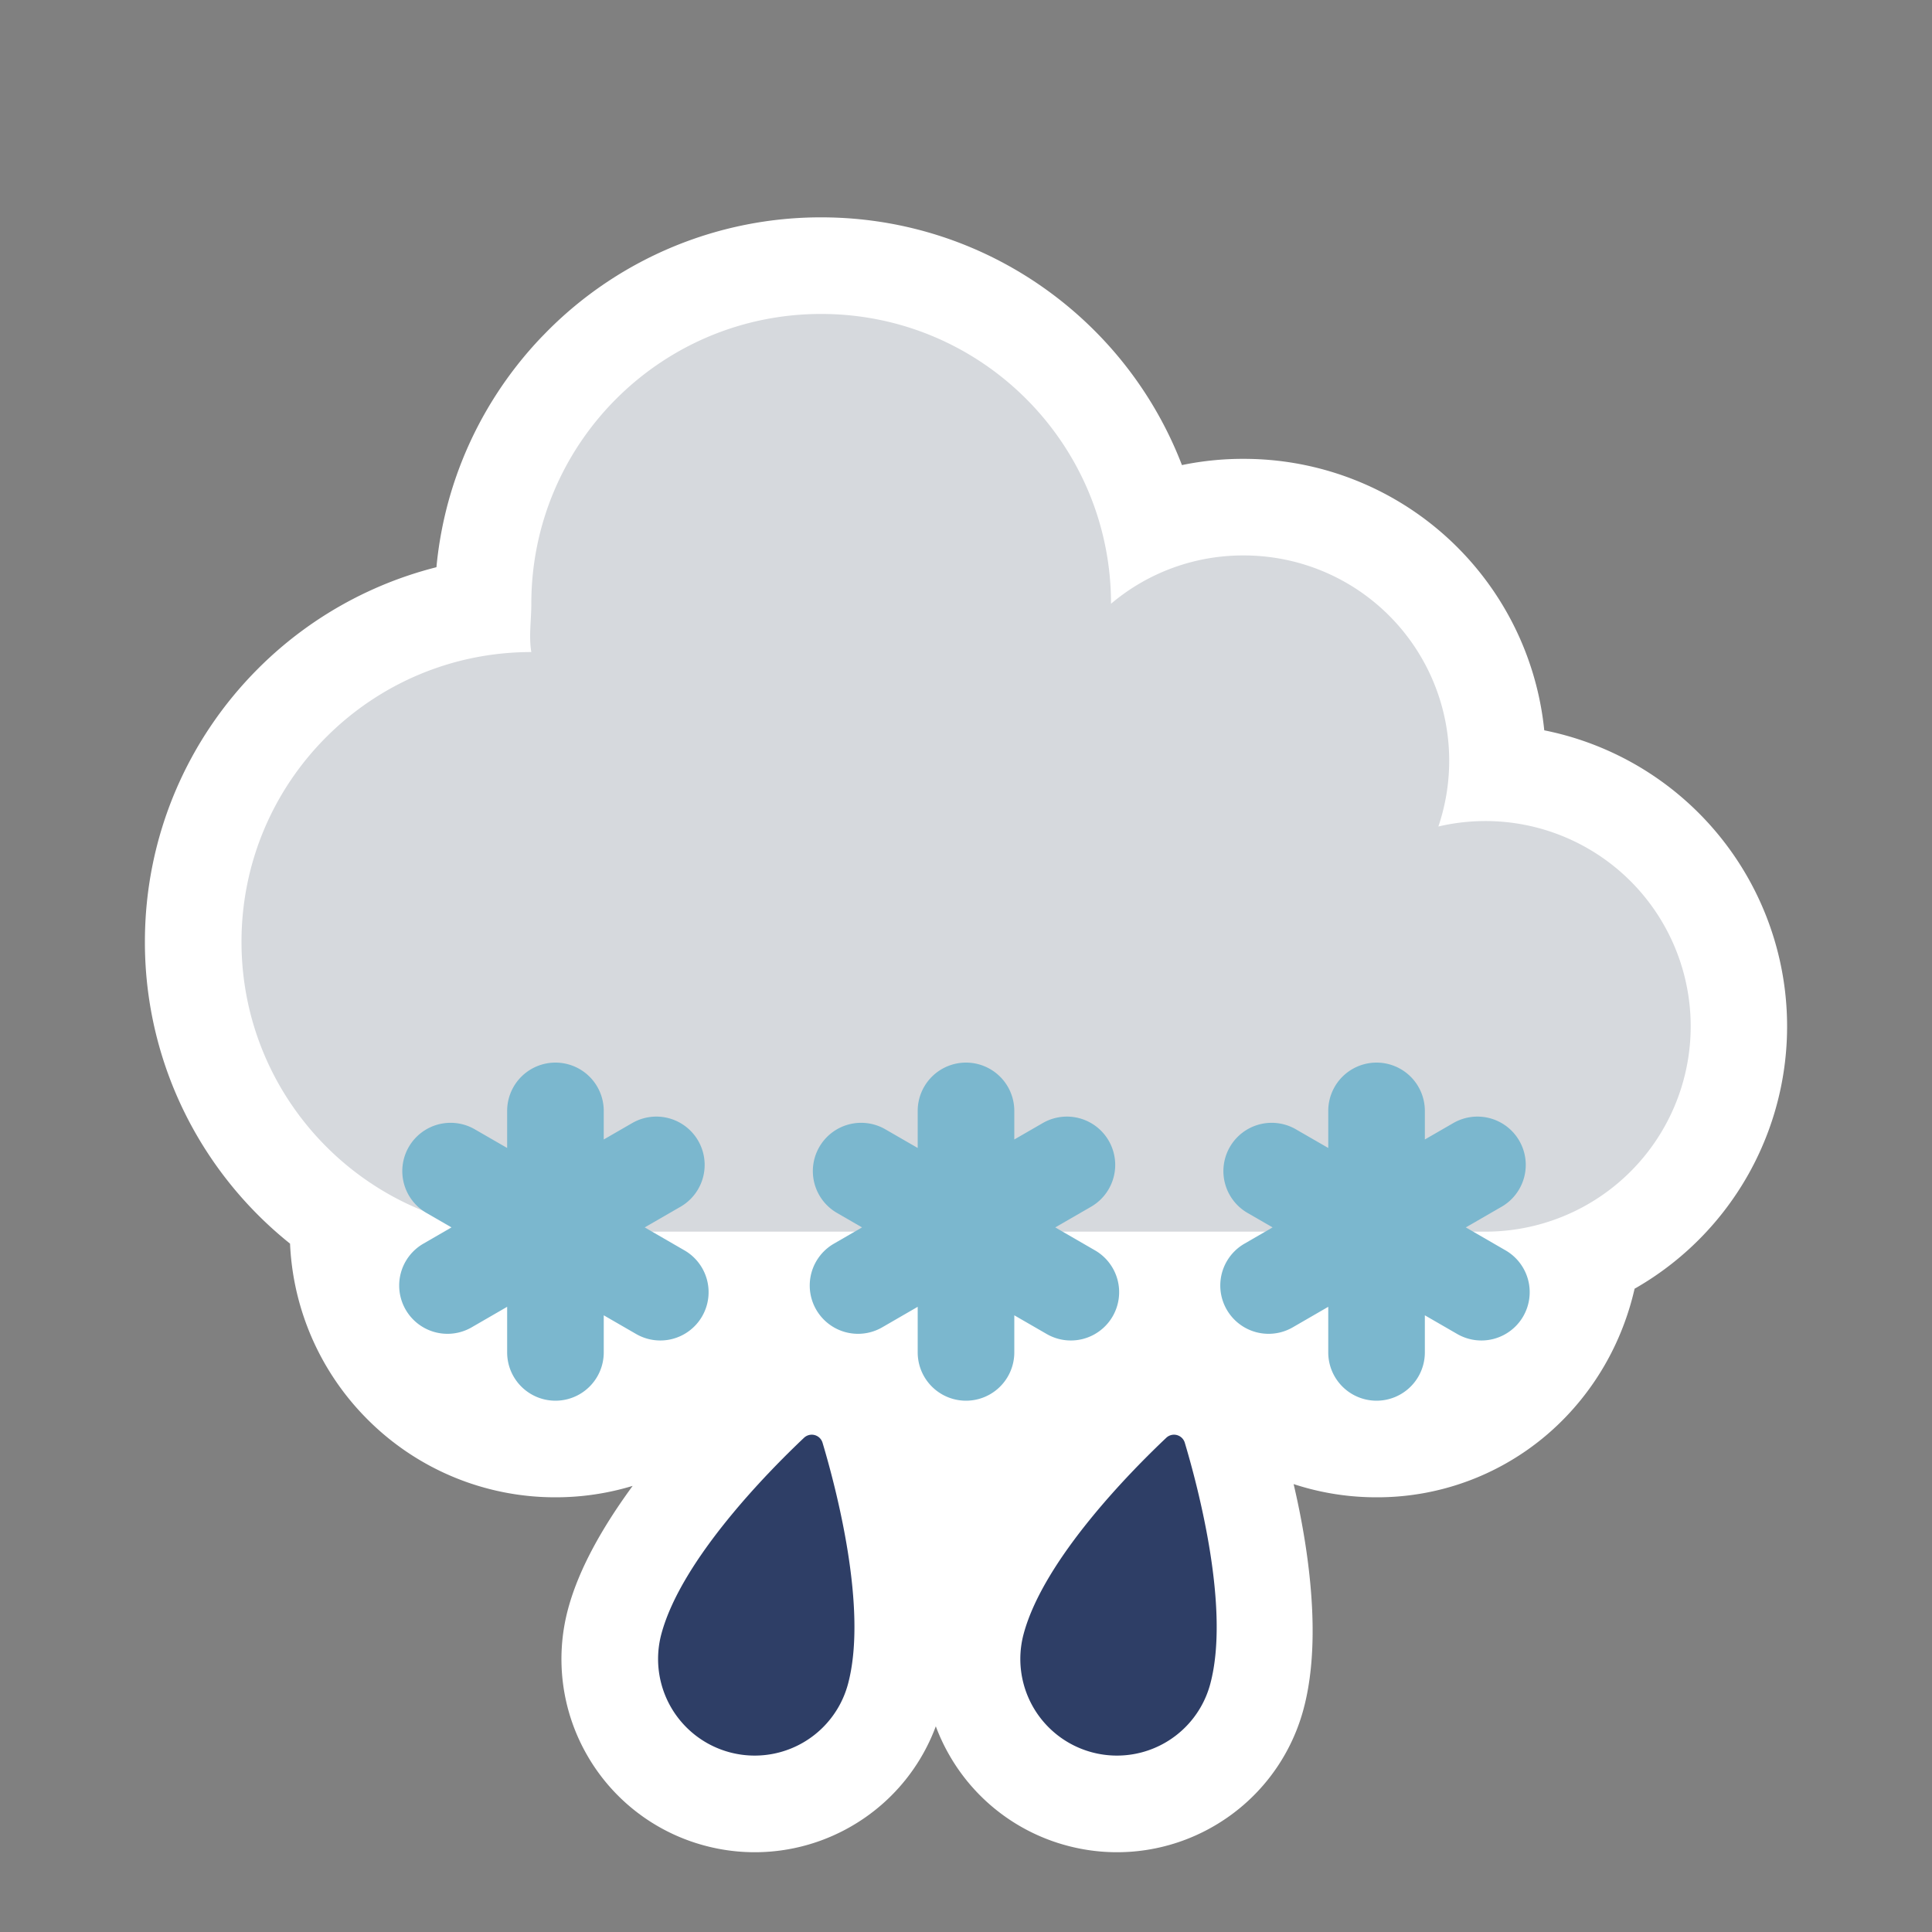 <svg xmlns="http://www.w3.org/2000/svg" viewBox="0 0 80 80">
  <rect x="0" y="0" width="80" height="80" fill="#808080" stroke="none"/>
  <g fill="none" fill-rule="evenodd">
    <path fill="#FFF" stroke="#FFF" stroke-linejoin="round" stroke-width="4" d="M48.046 57.555c.642-.078 1.048-.015 1.318.058.253.068.607.203 1.078.544.105.248.197.478.275.685.865 2.305 2.258 7.937 1.329 11.406a5.981 5.981 0 0 1-2.795 3.643 5.981 5.981 0 0 1-4.553.6 5.981 5.981 0 0 1-3.644-2.795 5.982 5.982 0 0 1-.6-4.554c.922-3.438 4.9-7.581 6.46-9.056.124-.116.264-.246.42-.388.193-.058.427-.108.712-.143ZM34.003 11c3.866 0 7.366 1.567 9.9 4.1a13.981 13.981 0 0 1 3.718 6.632 10.452 10.452 0 0 1 3.89-.732 10.501 10.501 0 0 1 10.485 11.011 10.506 10.506 0 0 1 9.934 9.28 10.498 10.498 0 0 1-6.034 10.745c-.279 2.06-1.173 3.847-2.457 5.202A8.813 8.813 0 0 1 57 60a8.972 8.972 0 0 1-6.573-2.852l-.165-.182a10.993 10.993 0 0 1-2.258 3.58l-.226.232A10.966 10.966 0 0 1 40 64c-.96 0-1.89-.123-2.778-.354l-.187-.052.048.325c.284 2.013.426 4.234.046 5.985l-.083.344a5.981 5.981 0 0 1-2.795 3.643 5.981 5.981 0 0 1-4.553.6 5.981 5.981 0 0 1-3.644-2.795 5.982 5.982 0 0 1-.6-4.554c.738-2.754 3.438-5.96 5.284-7.886-.36-.64-.682-1.32-.949-2.034l-.081-.225-.135.151-.209.216A8.972 8.972 0 0 1 23 60a8.972 8.972 0 0 1-6.364-2.636 8.972 8.972 0 0 1-2.622-6.866 14.06 14.06 0 0 1-4.09-4.413A13.936 13.936 0 0 1 8 39c0-3.866 1.567-7.366 4.101-9.9a13.968 13.968 0 0 1 7.553-3.904l.344-.054.003-.142c0-3.732 1.462-7.124 3.843-9.634l.259-.265a13.958 13.958 0 0 1 9.9-4.101Z"/>
    <path fill="#2E3E66" d="M50.114 69.73a4 4 0 1 1-7.728-2.07c.833-3.108 4.498-6.794 5.902-8.12a.466.466 0 0 1 .774.208c.553 1.85 1.884 6.875 1.052 9.982Zm-15 0a4 4 0 1 1-7.728-2.07c.833-3.108 4.498-6.794 5.902-8.12a.466.466 0 0 1 .774.208c.553 1.85 1.884 6.875 1.052 9.982Z"/>
    <path fill="#D6D9DD" fill-rule="nonzero" d="M61.506 51a8.501 8.501 0 1 0-1.946-16.776A8.5 8.5 0 0 0 51.505 23a8.452 8.452 0 0 0-5.5 2c0-6.627-5.374-12-12.002-12-6.628 0-12.002 5.373-12.002 12 0 .682-.11 1.35 0 2C15.374 27 10 32.373 10 39s5.374 12 12.001 12h39.505Z"/>
    <path fill="#7BB7CE" fill-rule="nonzero" d="M40 44a2 2 0 0 1 2 2v1.184l1.178-.68a2 2 0 1 1 2 3.465l-1.482.855 1.634.944a2 2 0 1 1-2 3.464L42 54.464V56a2 2 0 1 1-4 0v-1.888l-1.482.857a2 2 0 0 1-2-3.464l1.177-.681-1.025-.592a2 2 0 1 1 2-3.464l1.33.767V46a2 2 0 0 1 2-2Zm17 0a2 2 0 0 1 2 2v1.184l1.178-.68a2 2 0 1 1 2 3.465l-1.482.855 1.634.944a2 2 0 1 1-2 3.464L59 54.464V56a2 2 0 1 1-4 0v-1.888l-1.482.857a2 2 0 0 1-2-3.464l1.177-.681-1.025-.592a2 2 0 1 1 2-3.464l1.33.767V46a2 2 0 0 1 2-2Zm-34 0a2 2 0 0 1 2 2v1.184l1.178-.68a2 2 0 1 1 2 3.465l-1.482.855 1.634.944a2 2 0 1 1-2 3.464L25 54.464V56a2 2 0 1 1-4 0v-1.888l-1.482.857a2 2 0 0 1-2-3.464l1.177-.681-1.025-.592a2 2 0 1 1 2-3.464l1.33.767V46a2 2 0 0 1 2-2Z"/>
  </g>
</svg>
